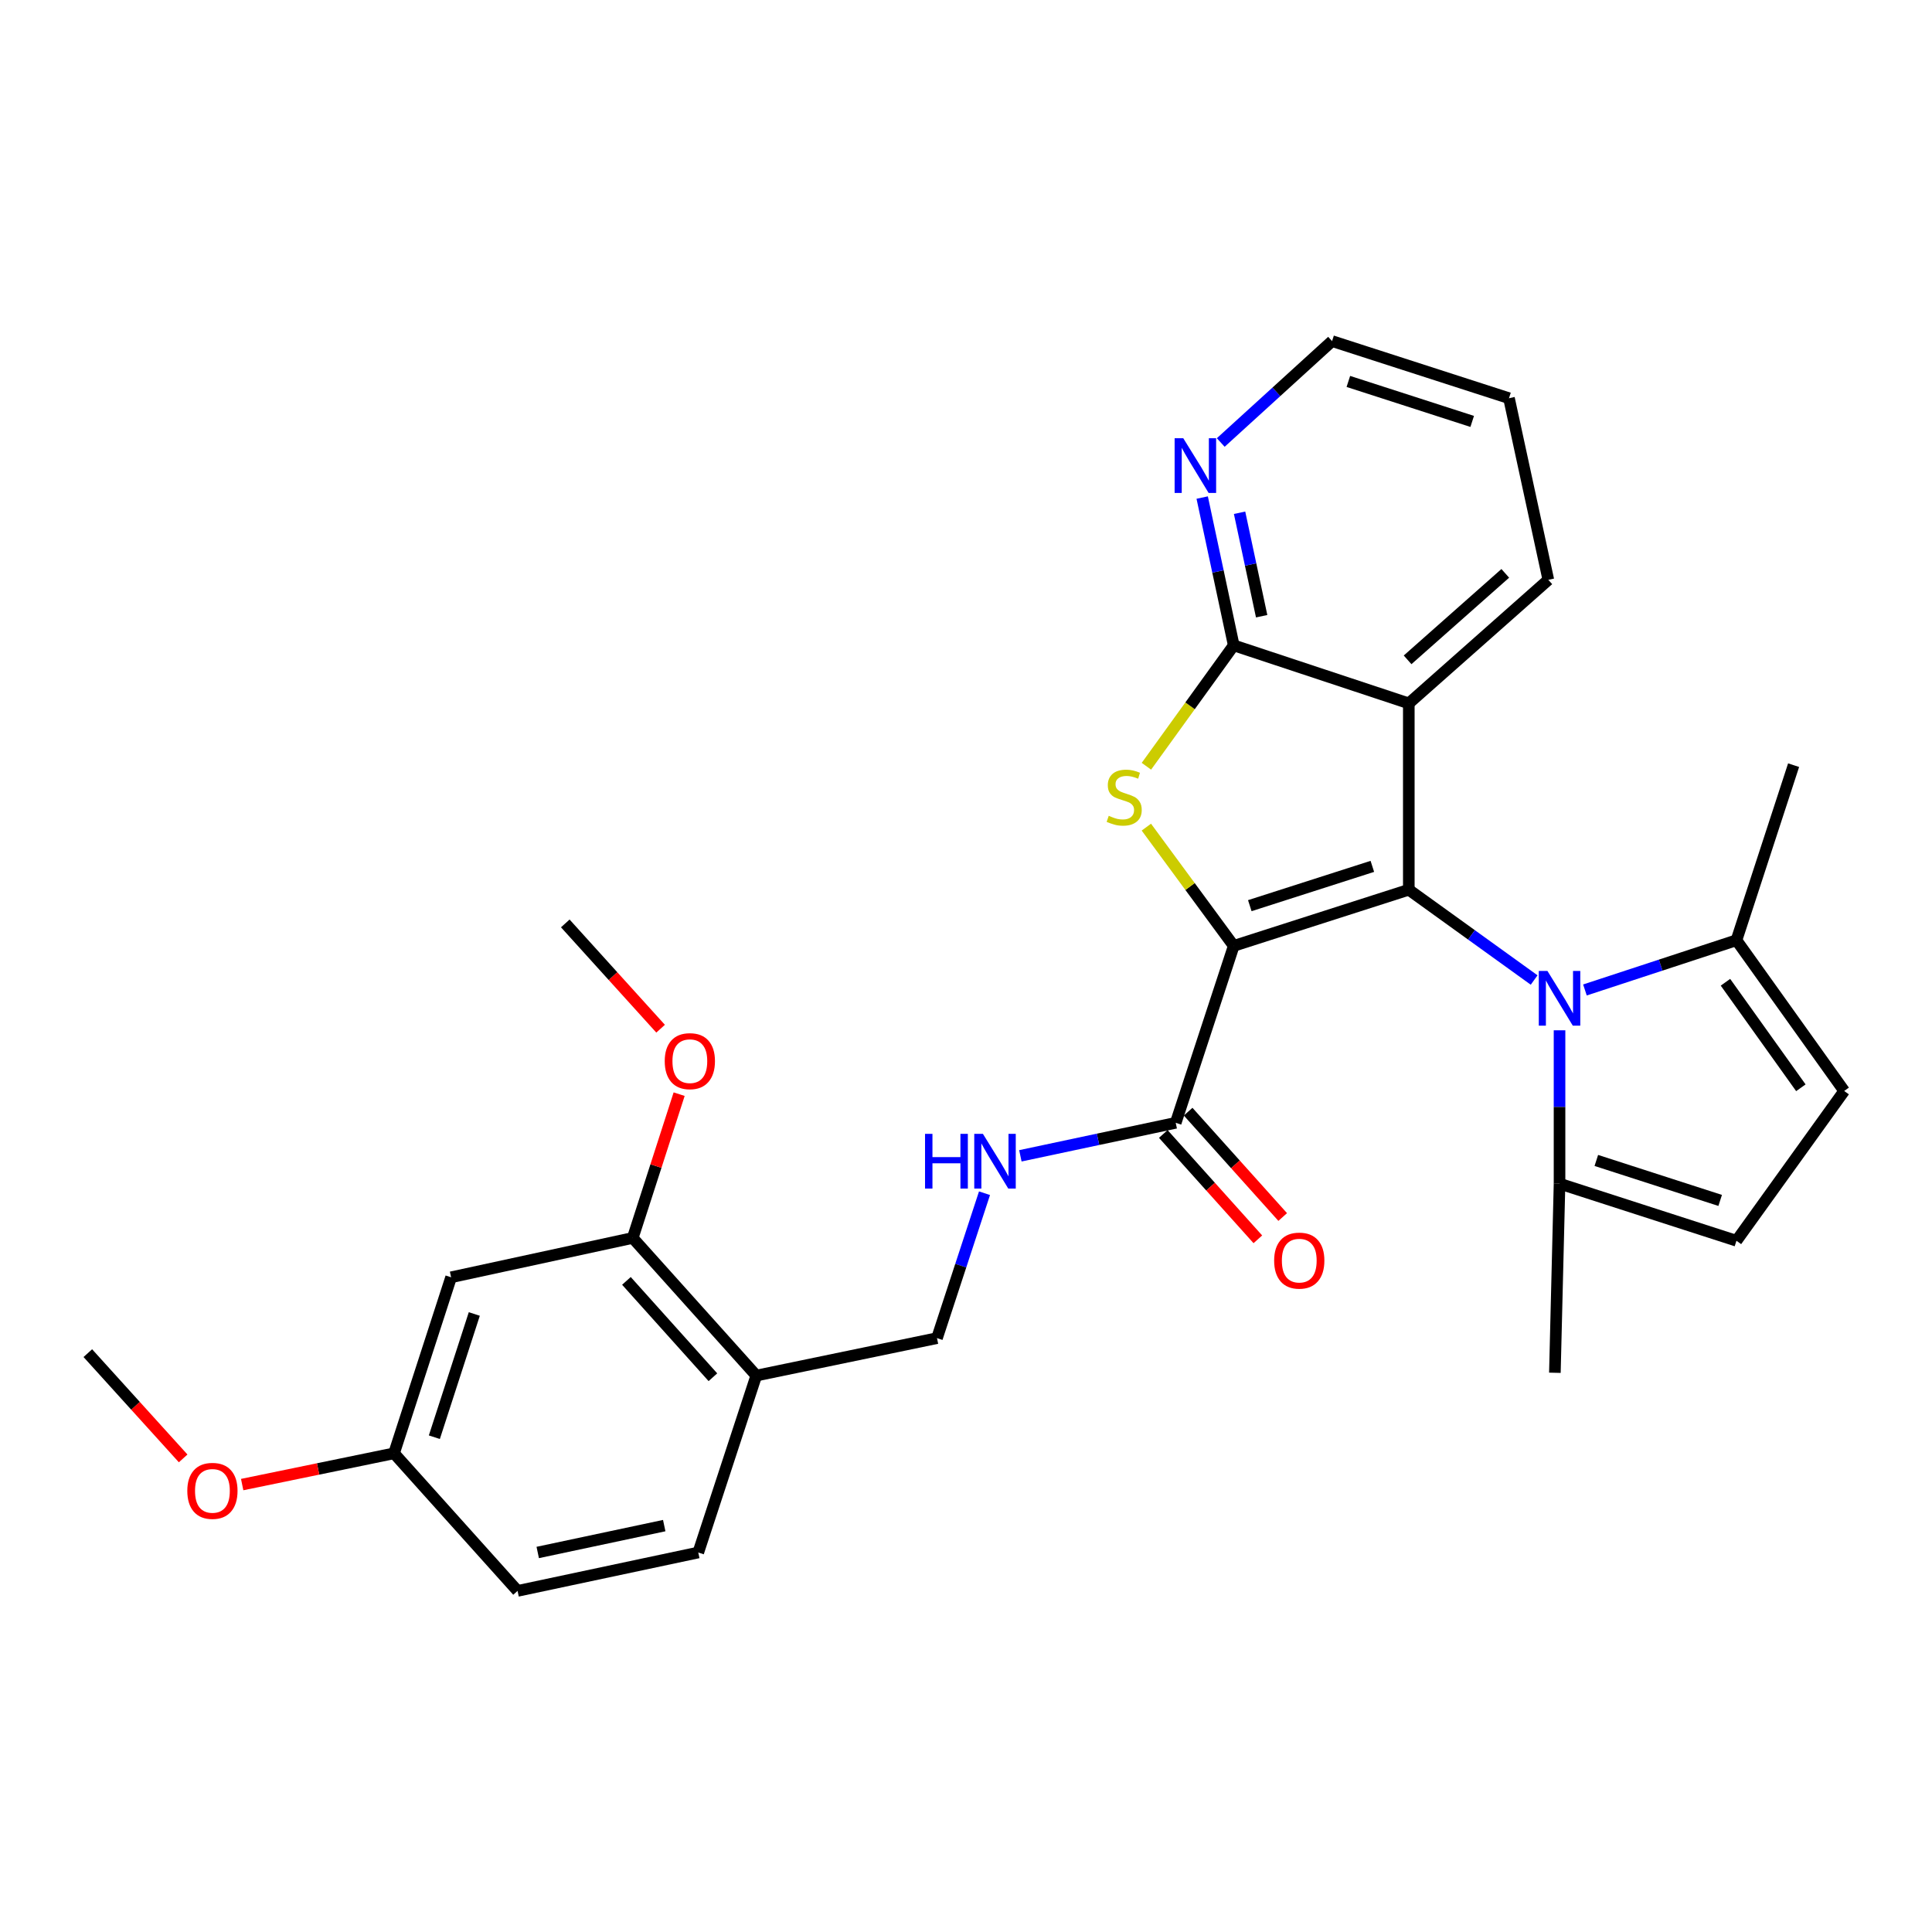 <?xml version='1.0' encoding='iso-8859-1'?>
<svg version='1.1' baseProfile='full'
              xmlns='http://www.w3.org/2000/svg'
                      xmlns:rdkit='http://www.rdkit.org/xml'
                      xmlns:xlink='http://www.w3.org/1999/xlink'
                  xml:space='preserve'
width='1000px' height='1000px' viewBox='0 0 1000 1000'>
<!-- END OF HEADER -->
<rect style='opacity:1.0;fill:#FFFFFF;stroke:none' width='1000' height='1000' x='0' y='0'> </rect>
<path class='bond-0' d='M 638.577,489.584 L 729.193,460.524' style='fill:none;fill-rule:evenodd;stroke:#000000;stroke-width:6px;stroke-linecap:butt;stroke-linejoin:miter;stroke-opacity:1' />
<path class='bond-0' d='M 646.893,468.77 L 710.324,448.429' style='fill:none;fill-rule:evenodd;stroke:#000000;stroke-width:6px;stroke-linecap:butt;stroke-linejoin:miter;stroke-opacity:1' />
<path class='bond-1' d='M 638.577,489.584 L 615.964,458.853' style='fill:none;fill-rule:evenodd;stroke:#000000;stroke-width:6px;stroke-linecap:butt;stroke-linejoin:miter;stroke-opacity:1' />
<path class='bond-1' d='M 615.964,458.853 L 593.351,428.123' style='fill:none;fill-rule:evenodd;stroke:#CCCC00;stroke-width:6px;stroke-linecap:butt;stroke-linejoin:miter;stroke-opacity:1' />
<path class='bond-5' d='M 638.577,489.584 L 608.548,581.169' style='fill:none;fill-rule:evenodd;stroke:#000000;stroke-width:6px;stroke-linecap:butt;stroke-linejoin:miter;stroke-opacity:1' />
<path class='bond-2' d='M 729.193,460.524 L 761.631,483.89' style='fill:none;fill-rule:evenodd;stroke:#000000;stroke-width:6px;stroke-linecap:butt;stroke-linejoin:miter;stroke-opacity:1' />
<path class='bond-2' d='M 761.631,483.89 L 794.069,507.256' style='fill:none;fill-rule:evenodd;stroke:#0000FF;stroke-width:6px;stroke-linecap:butt;stroke-linejoin:miter;stroke-opacity:1' />
<path class='bond-3' d='M 729.193,460.524 L 729.193,364.063' style='fill:none;fill-rule:evenodd;stroke:#000000;stroke-width:6px;stroke-linecap:butt;stroke-linejoin:miter;stroke-opacity:1' />
<path class='bond-4' d='M 593.38,396.61 L 615.979,365.322' style='fill:none;fill-rule:evenodd;stroke:#CCCC00;stroke-width:6px;stroke-linecap:butt;stroke-linejoin:miter;stroke-opacity:1' />
<path class='bond-4' d='M 615.979,365.322 L 638.577,334.034' style='fill:none;fill-rule:evenodd;stroke:#000000;stroke-width:6px;stroke-linecap:butt;stroke-linejoin:miter;stroke-opacity:1' />
<path class='bond-6' d='M 820.362,512.407 L 859.575,499.536' style='fill:none;fill-rule:evenodd;stroke:#0000FF;stroke-width:6px;stroke-linecap:butt;stroke-linejoin:miter;stroke-opacity:1' />
<path class='bond-6' d='M 859.575,499.536 L 898.788,486.665' style='fill:none;fill-rule:evenodd;stroke:#000000;stroke-width:6px;stroke-linecap:butt;stroke-linejoin:miter;stroke-opacity:1' />
<path class='bond-7' d='M 807.213,533.282 L 807.213,572.969' style='fill:none;fill-rule:evenodd;stroke:#0000FF;stroke-width:6px;stroke-linecap:butt;stroke-linejoin:miter;stroke-opacity:1' />
<path class='bond-7' d='M 807.213,572.969 L 807.213,612.657' style='fill:none;fill-rule:evenodd;stroke:#000000;stroke-width:6px;stroke-linecap:butt;stroke-linejoin:miter;stroke-opacity:1' />
<path class='bond-19' d='M 729.193,364.063 L 801.414,300.116' style='fill:none;fill-rule:evenodd;stroke:#000000;stroke-width:6px;stroke-linecap:butt;stroke-linejoin:miter;stroke-opacity:1' />
<path class='bond-19' d='M 728.571,341.533 L 779.126,296.771' style='fill:none;fill-rule:evenodd;stroke:#000000;stroke-width:6px;stroke-linecap:butt;stroke-linejoin:miter;stroke-opacity:1' />
<path class='bond-29' d='M 729.193,364.063 L 638.577,334.034' style='fill:none;fill-rule:evenodd;stroke:#000000;stroke-width:6px;stroke-linecap:butt;stroke-linejoin:miter;stroke-opacity:1' />
<path class='bond-13' d='M 638.577,334.034 L 630.415,295.785' style='fill:none;fill-rule:evenodd;stroke:#000000;stroke-width:6px;stroke-linecap:butt;stroke-linejoin:miter;stroke-opacity:1' />
<path class='bond-13' d='M 630.415,295.785 L 622.254,257.537' style='fill:none;fill-rule:evenodd;stroke:#0000FF;stroke-width:6px;stroke-linecap:butt;stroke-linejoin:miter;stroke-opacity:1' />
<path class='bond-13' d='M 653.029,318.953 L 647.315,292.179' style='fill:none;fill-rule:evenodd;stroke:#000000;stroke-width:6px;stroke-linecap:butt;stroke-linejoin:miter;stroke-opacity:1' />
<path class='bond-13' d='M 647.315,292.179 L 641.602,265.405' style='fill:none;fill-rule:evenodd;stroke:#0000FF;stroke-width:6px;stroke-linecap:butt;stroke-linejoin:miter;stroke-opacity:1' />
<path class='bond-10' d='M 608.548,581.169 L 568.347,589.71' style='fill:none;fill-rule:evenodd;stroke:#000000;stroke-width:6px;stroke-linecap:butt;stroke-linejoin:miter;stroke-opacity:1' />
<path class='bond-10' d='M 568.347,589.71 L 528.145,598.251' style='fill:none;fill-rule:evenodd;stroke:#0000FF;stroke-width:6px;stroke-linecap:butt;stroke-linejoin:miter;stroke-opacity:1' />
<path class='bond-16' d='M 602.118,586.94 L 626.591,614.205' style='fill:none;fill-rule:evenodd;stroke:#000000;stroke-width:6px;stroke-linecap:butt;stroke-linejoin:miter;stroke-opacity:1' />
<path class='bond-16' d='M 626.591,614.205 L 651.063,641.469' style='fill:none;fill-rule:evenodd;stroke:#FF0000;stroke-width:6px;stroke-linecap:butt;stroke-linejoin:miter;stroke-opacity:1' />
<path class='bond-16' d='M 614.978,575.397 L 639.45,602.662' style='fill:none;fill-rule:evenodd;stroke:#000000;stroke-width:6px;stroke-linecap:butt;stroke-linejoin:miter;stroke-opacity:1' />
<path class='bond-16' d='M 639.45,602.662 L 663.923,629.927' style='fill:none;fill-rule:evenodd;stroke:#FF0000;stroke-width:6px;stroke-linecap:butt;stroke-linejoin:miter;stroke-opacity:1' />
<path class='bond-9' d='M 898.788,486.665 L 954.545,564.685' style='fill:none;fill-rule:evenodd;stroke:#000000;stroke-width:6px;stroke-linecap:butt;stroke-linejoin:miter;stroke-opacity:1' />
<path class='bond-9' d='M 893.093,508.416 L 932.123,563.03' style='fill:none;fill-rule:evenodd;stroke:#000000;stroke-width:6px;stroke-linecap:butt;stroke-linejoin:miter;stroke-opacity:1' />
<path class='bond-24' d='M 898.788,486.665 L 928.366,396.05' style='fill:none;fill-rule:evenodd;stroke:#000000;stroke-width:6px;stroke-linecap:butt;stroke-linejoin:miter;stroke-opacity:1' />
<path class='bond-8' d='M 807.213,612.657 L 898.788,642.216' style='fill:none;fill-rule:evenodd;stroke:#000000;stroke-width:6px;stroke-linecap:butt;stroke-linejoin:miter;stroke-opacity:1' />
<path class='bond-8' d='M 826.257,600.646 L 890.36,621.337' style='fill:none;fill-rule:evenodd;stroke:#000000;stroke-width:6px;stroke-linecap:butt;stroke-linejoin:miter;stroke-opacity:1' />
<path class='bond-23' d='M 807.213,612.657 L 804.803,710.549' style='fill:none;fill-rule:evenodd;stroke:#000000;stroke-width:6px;stroke-linecap:butt;stroke-linejoin:miter;stroke-opacity:1' />
<path class='bond-31' d='M 898.788,642.216 L 954.545,564.685' style='fill:none;fill-rule:evenodd;stroke:#000000;stroke-width:6px;stroke-linecap:butt;stroke-linejoin:miter;stroke-opacity:1' />
<path class='bond-15' d='M 509.581,617.61 L 497.283,655.113' style='fill:none;fill-rule:evenodd;stroke:#0000FF;stroke-width:6px;stroke-linecap:butt;stroke-linejoin:miter;stroke-opacity:1' />
<path class='bond-15' d='M 497.283,655.113 L 484.985,692.616' style='fill:none;fill-rule:evenodd;stroke:#000000;stroke-width:6px;stroke-linecap:butt;stroke-linejoin:miter;stroke-opacity:1' />
<path class='bond-11' d='M 391.452,711.999 L 484.985,692.616' style='fill:none;fill-rule:evenodd;stroke:#000000;stroke-width:6px;stroke-linecap:butt;stroke-linejoin:miter;stroke-opacity:1' />
<path class='bond-12' d='M 391.452,711.999 L 327.505,640.757' style='fill:none;fill-rule:evenodd;stroke:#000000;stroke-width:6px;stroke-linecap:butt;stroke-linejoin:miter;stroke-opacity:1' />
<path class='bond-12' d='M 369,712.855 L 324.238,662.986' style='fill:none;fill-rule:evenodd;stroke:#000000;stroke-width:6px;stroke-linecap:butt;stroke-linejoin:miter;stroke-opacity:1' />
<path class='bond-17' d='M 391.452,711.999 L 361.423,803.574' style='fill:none;fill-rule:evenodd;stroke:#000000;stroke-width:6px;stroke-linecap:butt;stroke-linejoin:miter;stroke-opacity:1' />
<path class='bond-14' d='M 327.505,640.757 L 233.492,661.118' style='fill:none;fill-rule:evenodd;stroke:#000000;stroke-width:6px;stroke-linecap:butt;stroke-linejoin:miter;stroke-opacity:1' />
<path class='bond-21' d='M 327.505,640.757 L 339.515,603.547' style='fill:none;fill-rule:evenodd;stroke:#000000;stroke-width:6px;stroke-linecap:butt;stroke-linejoin:miter;stroke-opacity:1' />
<path class='bond-21' d='M 339.515,603.547 L 351.524,566.338' style='fill:none;fill-rule:evenodd;stroke:#FF0000;stroke-width:6px;stroke-linecap:butt;stroke-linejoin:miter;stroke-opacity:1' />
<path class='bond-25' d='M 631.857,229.037 L 660.667,202.795' style='fill:none;fill-rule:evenodd;stroke:#0000FF;stroke-width:6px;stroke-linecap:butt;stroke-linejoin:miter;stroke-opacity:1' />
<path class='bond-25' d='M 660.667,202.795 L 689.477,176.553' style='fill:none;fill-rule:evenodd;stroke:#000000;stroke-width:6px;stroke-linecap:butt;stroke-linejoin:miter;stroke-opacity:1' />
<path class='bond-32' d='M 233.492,661.118 L 203.952,752.233' style='fill:none;fill-rule:evenodd;stroke:#000000;stroke-width:6px;stroke-linecap:butt;stroke-linejoin:miter;stroke-opacity:1' />
<path class='bond-32' d='M 245.499,680.115 L 224.821,743.895' style='fill:none;fill-rule:evenodd;stroke:#000000;stroke-width:6px;stroke-linecap:butt;stroke-linejoin:miter;stroke-opacity:1' />
<path class='bond-20' d='M 361.423,803.574 L 267.889,823.447' style='fill:none;fill-rule:evenodd;stroke:#000000;stroke-width:6px;stroke-linecap:butt;stroke-linejoin:miter;stroke-opacity:1' />
<path class='bond-20' d='M 343.801,789.652 L 278.328,803.563' style='fill:none;fill-rule:evenodd;stroke:#000000;stroke-width:6px;stroke-linecap:butt;stroke-linejoin:miter;stroke-opacity:1' />
<path class='bond-18' d='M 203.952,752.233 L 267.889,823.447' style='fill:none;fill-rule:evenodd;stroke:#000000;stroke-width:6px;stroke-linecap:butt;stroke-linejoin:miter;stroke-opacity:1' />
<path class='bond-22' d='M 203.952,752.233 L 164.65,760.325' style='fill:none;fill-rule:evenodd;stroke:#000000;stroke-width:6px;stroke-linecap:butt;stroke-linejoin:miter;stroke-opacity:1' />
<path class='bond-22' d='M 164.65,760.325 L 125.347,768.416' style='fill:none;fill-rule:evenodd;stroke:#FF0000;stroke-width:6px;stroke-linecap:butt;stroke-linejoin:miter;stroke-opacity:1' />
<path class='bond-28' d='M 801.414,300.116 L 781.052,206.112' style='fill:none;fill-rule:evenodd;stroke:#000000;stroke-width:6px;stroke-linecap:butt;stroke-linejoin:miter;stroke-opacity:1' />
<path class='bond-26' d='M 341.925,532.45 L 317.257,505.204' style='fill:none;fill-rule:evenodd;stroke:#FF0000;stroke-width:6px;stroke-linecap:butt;stroke-linejoin:miter;stroke-opacity:1' />
<path class='bond-26' d='M 317.257,505.204 L 292.59,477.958' style='fill:none;fill-rule:evenodd;stroke:#000000;stroke-width:6px;stroke-linecap:butt;stroke-linejoin:miter;stroke-opacity:1' />
<path class='bond-27' d='M 94.802,754.865 L 70.128,727.624' style='fill:none;fill-rule:evenodd;stroke:#FF0000;stroke-width:6px;stroke-linecap:butt;stroke-linejoin:miter;stroke-opacity:1' />
<path class='bond-27' d='M 70.128,727.624 L 45.455,700.383' style='fill:none;fill-rule:evenodd;stroke:#000000;stroke-width:6px;stroke-linecap:butt;stroke-linejoin:miter;stroke-opacity:1' />
<path class='bond-30' d='M 689.477,176.553 L 781.052,206.112' style='fill:none;fill-rule:evenodd;stroke:#000000;stroke-width:6px;stroke-linecap:butt;stroke-linejoin:miter;stroke-opacity:1' />
<path class='bond-30' d='M 697.905,197.432 L 762.008,218.123' style='fill:none;fill-rule:evenodd;stroke:#000000;stroke-width:6px;stroke-linecap:butt;stroke-linejoin:miter;stroke-opacity:1' />
<path  class='atom-2' d='M 573.879 422.254
Q 574.199 422.374, 575.519 422.934
Q 576.839 423.494, 578.279 423.854
Q 579.759 424.174, 581.199 424.174
Q 583.879 424.174, 585.439 422.894
Q 586.999 421.574, 586.999 419.294
Q 586.999 417.734, 586.199 416.774
Q 585.439 415.814, 584.239 415.294
Q 583.039 414.774, 581.039 414.174
Q 578.519 413.414, 576.999 412.694
Q 575.519 411.974, 574.439 410.454
Q 573.399 408.934, 573.399 406.374
Q 573.399 402.814, 575.799 400.614
Q 578.239 398.414, 583.039 398.414
Q 586.319 398.414, 590.039 399.974
L 589.119 403.054
Q 585.719 401.654, 583.159 401.654
Q 580.399 401.654, 578.879 402.814
Q 577.359 403.934, 577.399 405.894
Q 577.399 407.414, 578.159 408.334
Q 578.959 409.254, 580.079 409.774
Q 581.239 410.294, 583.159 410.894
Q 585.719 411.694, 587.239 412.494
Q 588.759 413.294, 589.839 414.934
Q 590.959 416.534, 590.959 419.294
Q 590.959 423.214, 588.319 425.334
Q 585.719 427.414, 581.359 427.414
Q 578.839 427.414, 576.919 426.854
Q 575.039 426.334, 572.799 425.414
L 573.879 422.254
' fill='#CCCC00'/>
<path  class='atom-3' d='M 800.953 502.563
L 810.233 517.563
Q 811.153 519.043, 812.633 521.723
Q 814.113 524.403, 814.193 524.563
L 814.193 502.563
L 817.953 502.563
L 817.953 530.883
L 814.073 530.883
L 804.113 514.483
Q 802.953 512.563, 801.713 510.363
Q 800.513 508.163, 800.153 507.483
L 800.153 530.883
L 796.473 530.883
L 796.473 502.563
L 800.953 502.563
' fill='#0000FF'/>
<path  class='atom-11' d='M 478.795 586.881
L 482.635 586.881
L 482.635 598.921
L 497.115 598.921
L 497.115 586.881
L 500.955 586.881
L 500.955 615.201
L 497.115 615.201
L 497.115 602.121
L 482.635 602.121
L 482.635 615.201
L 478.795 615.201
L 478.795 586.881
' fill='#0000FF'/>
<path  class='atom-11' d='M 508.755 586.881
L 518.035 601.881
Q 518.955 603.361, 520.435 606.041
Q 521.915 608.721, 521.995 608.881
L 521.995 586.881
L 525.755 586.881
L 525.755 615.201
L 521.875 615.201
L 511.915 598.801
Q 510.755 596.881, 509.515 594.681
Q 508.315 592.481, 507.955 591.801
L 507.955 615.201
L 504.275 615.201
L 504.275 586.881
L 508.755 586.881
' fill='#0000FF'/>
<path  class='atom-14' d='M 612.464 226.839
L 621.744 241.839
Q 622.664 243.319, 624.144 245.999
Q 625.624 248.679, 625.704 248.839
L 625.704 226.839
L 629.464 226.839
L 629.464 255.159
L 625.584 255.159
L 615.624 238.759
Q 614.464 236.839, 613.224 234.639
Q 612.024 232.439, 611.664 231.759
L 611.664 255.159
L 607.984 255.159
L 607.984 226.839
L 612.464 226.839
' fill='#0000FF'/>
<path  class='atom-17' d='M 659.495 652.491
Q 659.495 645.691, 662.855 641.891
Q 666.215 638.091, 672.495 638.091
Q 678.775 638.091, 682.135 641.891
Q 685.495 645.691, 685.495 652.491
Q 685.495 659.371, 682.095 663.291
Q 678.695 667.171, 672.495 667.171
Q 666.255 667.171, 662.855 663.291
Q 659.495 659.411, 659.495 652.491
M 672.495 663.971
Q 676.815 663.971, 679.135 661.091
Q 681.495 658.171, 681.495 652.491
Q 681.495 646.931, 679.135 644.131
Q 676.815 641.291, 672.495 641.291
Q 668.175 641.291, 665.815 644.091
Q 663.495 646.891, 663.495 652.491
Q 663.495 658.211, 665.815 661.091
Q 668.175 663.971, 672.495 663.971
' fill='#FF0000'/>
<path  class='atom-22' d='M 344.064 549.252
Q 344.064 542.452, 347.424 538.652
Q 350.784 534.852, 357.064 534.852
Q 363.344 534.852, 366.704 538.652
Q 370.064 542.452, 370.064 549.252
Q 370.064 556.132, 366.664 560.052
Q 363.264 563.932, 357.064 563.932
Q 350.824 563.932, 347.424 560.052
Q 344.064 556.172, 344.064 549.252
M 357.064 560.732
Q 361.384 560.732, 363.704 557.852
Q 366.064 554.932, 366.064 549.252
Q 366.064 543.692, 363.704 540.892
Q 361.384 538.052, 357.064 538.052
Q 352.744 538.052, 350.384 540.852
Q 348.064 543.652, 348.064 549.252
Q 348.064 554.972, 350.384 557.852
Q 352.744 560.732, 357.064 560.732
' fill='#FF0000'/>
<path  class='atom-23' d='M 96.948 771.667
Q 96.948 764.867, 100.308 761.067
Q 103.668 757.267, 109.948 757.267
Q 116.228 757.267, 119.588 761.067
Q 122.948 764.867, 122.948 771.667
Q 122.948 778.547, 119.548 782.467
Q 116.148 786.347, 109.948 786.347
Q 103.708 786.347, 100.308 782.467
Q 96.948 778.587, 96.948 771.667
M 109.948 783.147
Q 114.268 783.147, 116.588 780.267
Q 118.948 777.347, 118.948 771.667
Q 118.948 766.107, 116.588 763.307
Q 114.268 760.467, 109.948 760.467
Q 105.628 760.467, 103.268 763.267
Q 100.948 766.067, 100.948 771.667
Q 100.948 777.387, 103.268 780.267
Q 105.628 783.147, 109.948 783.147
' fill='#FF0000'/>
</svg>
